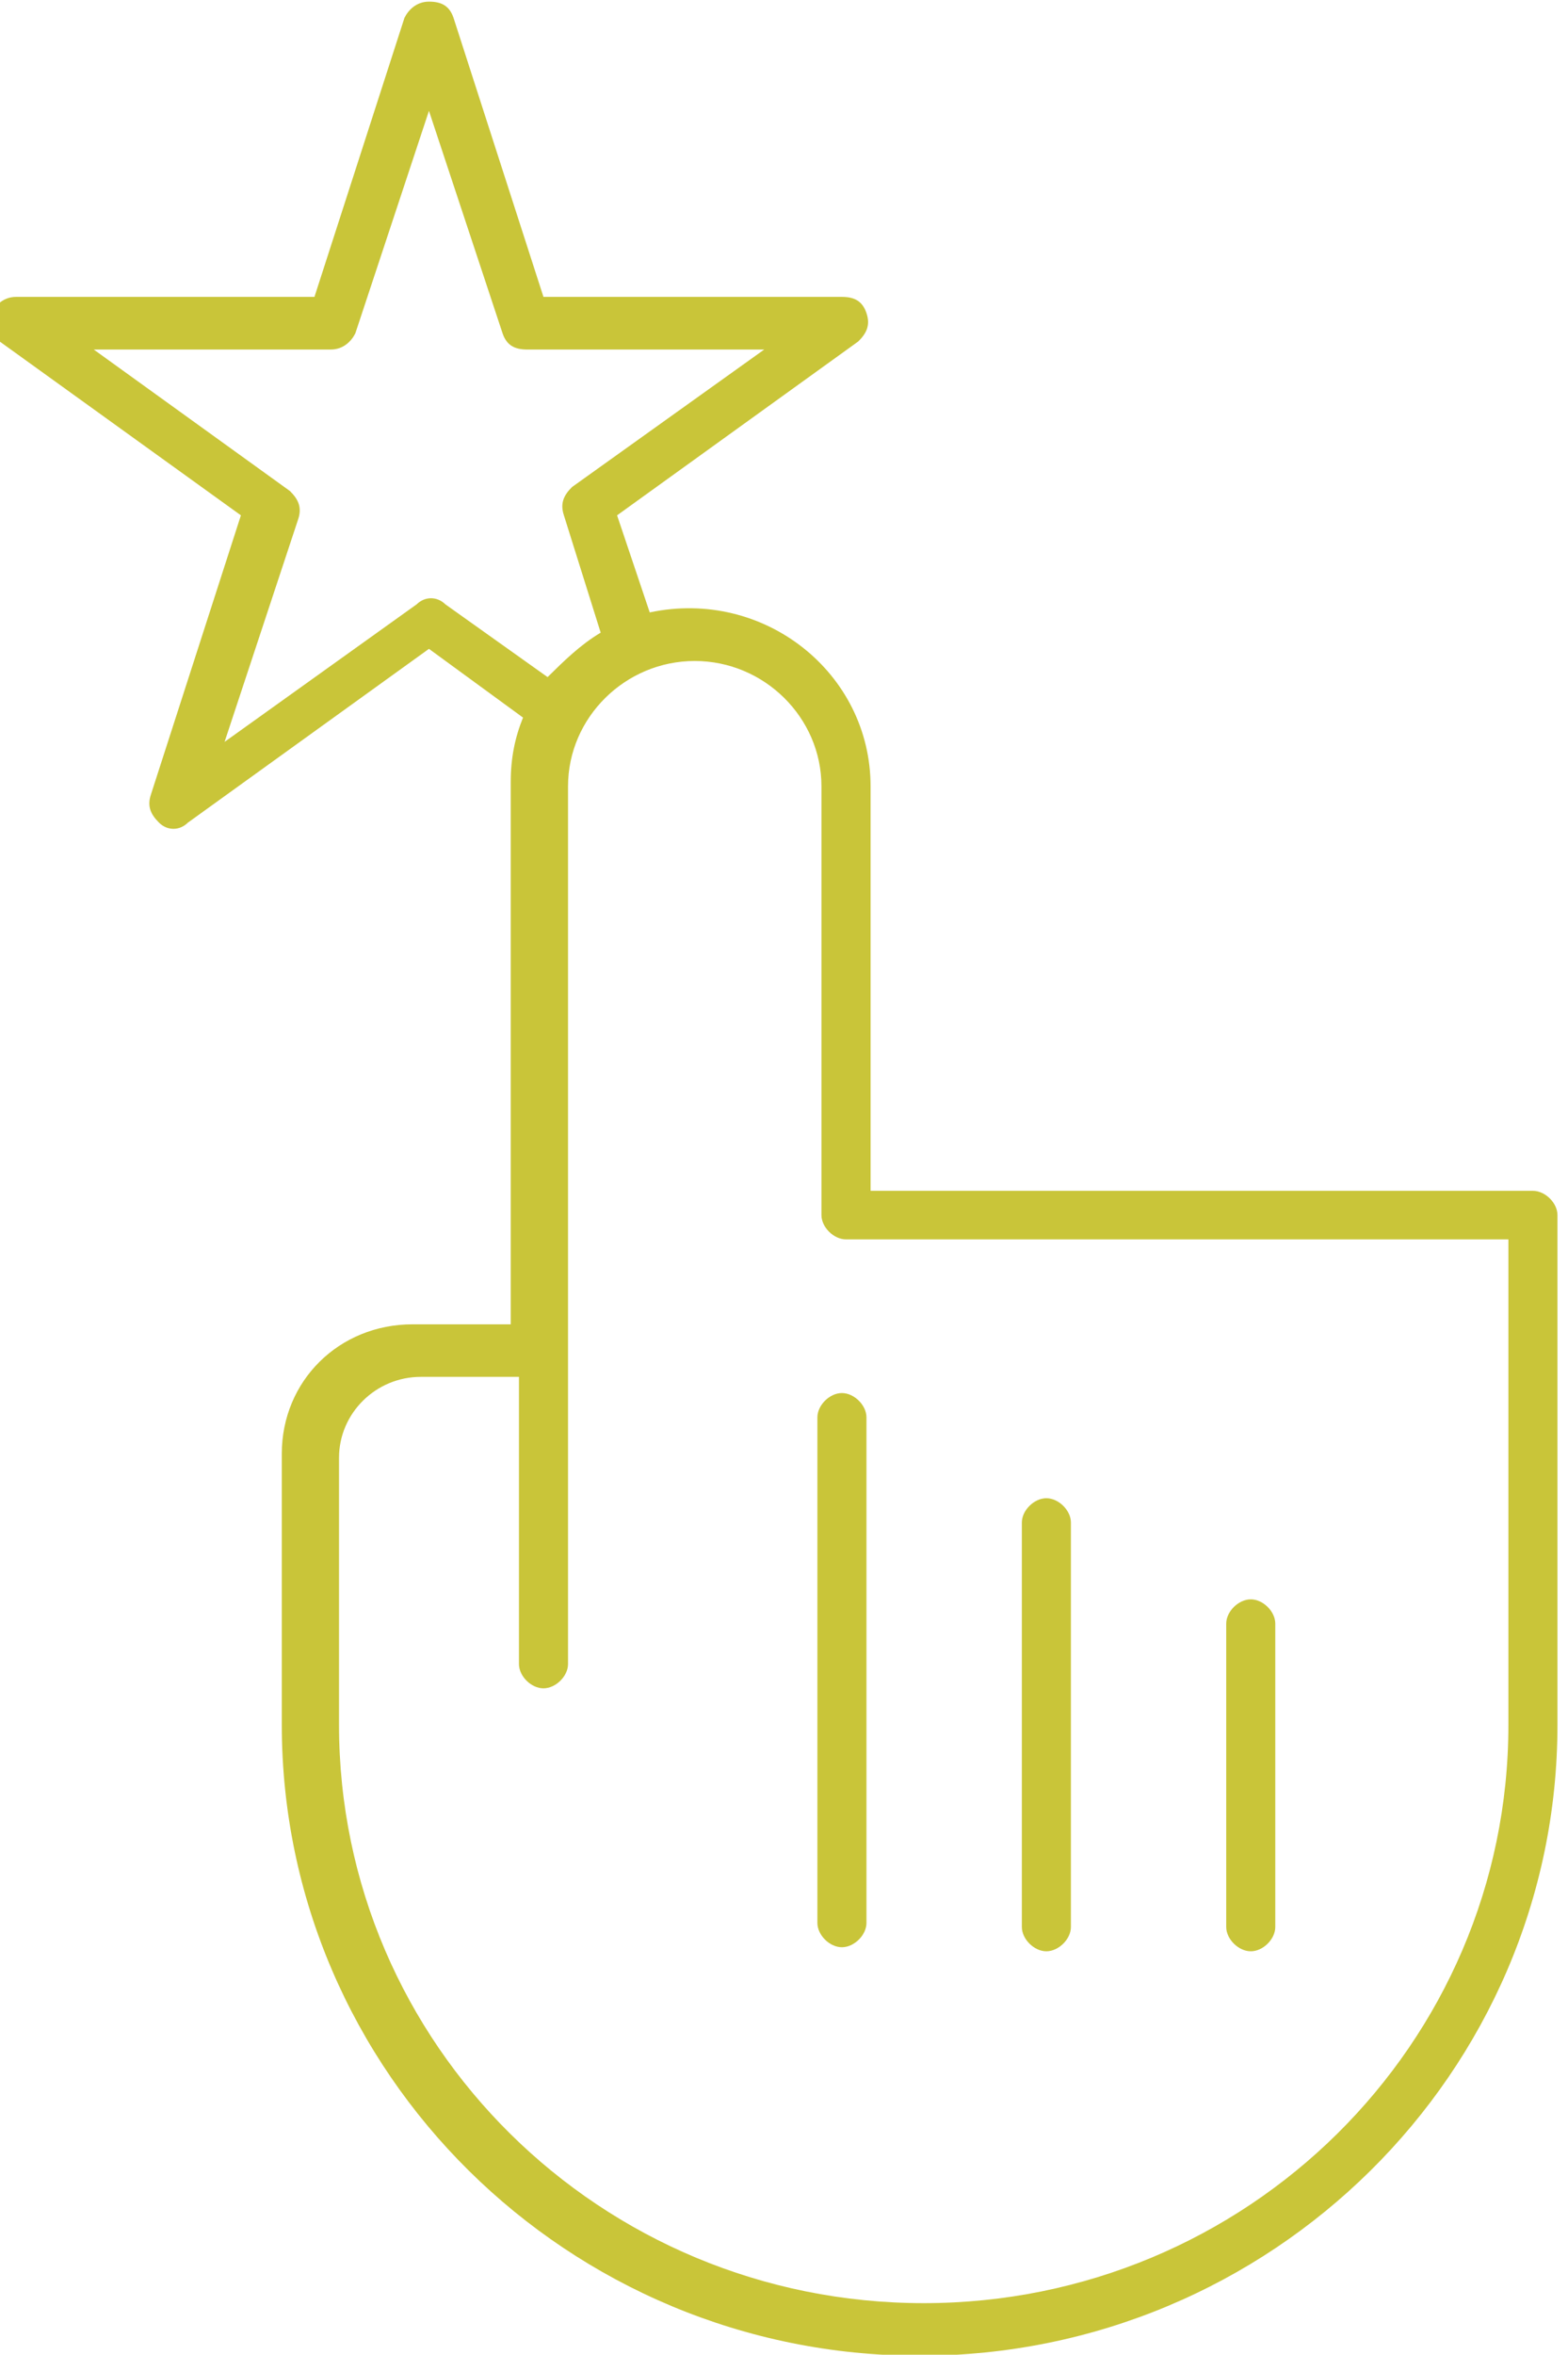 <svg xmlns:xlink="http://www.w3.org/1999/xlink" xmlns:inkscape="http://www.inkscape.org/namespaces/inkscape" xmlns:sodipodi="http://sodipodi.sourceforge.net/DTD/sodipodi-0.dtd" xmlns="http://www.w3.org/2000/svg" xmlns:svg="http://www.w3.org/2000/svg" id="svg2" width="28.421" height="42.649" viewBox="0 0 28.421 42.649" sodipodi:docname="oferring azure WAF (1).pdf"><defs id="defs6"><clipPath clipPathUnits="userSpaceOnUse" id="clipPath708"><path d="M 0,792 H 612 V 0 H 0 Z" id="path706"></path></clipPath></defs><g id="g10" inkscape:groupmode="layer" inkscape:label="Page 1" transform="matrix(1.333,0,0,-1.333,-734.334,118.356)" fill="#0055C7"><g id="g702" fill="#0055C7"><g id="g704" clip-path="url(#clipPath708)" fill="#0055C7"><g id="g710" transform="translate(562.003,69.531)" fill="#0055C7"><path d="m 0,0 v -6.87 c 0,-0.165 0.166,-0.33 0.333,-0.33 0.167,0 0.334,0.165 0.334,0.33 V 0 C 0.667,0.165 0.5,0.33 0.333,0.33 0.166,0.33 0,0.165 0,0" style="fill-opacity: 1; fill-rule: nonzero; stroke: none;" id="path712" fill="#C9C539"></path></g><g id="g714" transform="translate(565.116,62.276)" fill="#0055C7"><path d="m 0,0 c 0.167,0 0.334,0.165 0.334,0.33 v 5.496 c 0,0.165 -0.167,0.33 -0.334,0.33 -0.166,0 -0.333,-0.165 -0.333,-0.33 V 0.33 C -0.333,0.165 -0.166,0 0,0" style="fill-opacity: 1; fill-rule: nonzero; stroke: none;" id="path716" fill="#C9C539"></path></g><g id="g718" transform="translate(567.896,62.276)" fill="#0055C7"><path d="m 0,0 c 0.167,0 0.333,0.165 0.333,0.33 v 4.122 c 0,0.165 -0.166,0.33 -0.333,0.33 -0.167,0 -0.334,-0.165 -0.334,-0.33 V 0.33 C -0.334,0.165 -0.167,0 0,0" style="fill-opacity: 1; fill-rule: nonzero; stroke: none;" id="path720" fill="#C9C539"></path></g><g id="g722" transform="translate(571.399,65.354)" fill="#0055C7"><path d="m 0,0 c 0,-4.342 -3.558,-7.859 -7.95,-7.859 -4.393,0 -7.951,3.517 -7.951,7.859 v 3.627 c 0,0.605 0.5,1.1 1.112,1.1 h 1.335 V 0.824 c 0,-0.164 0.166,-0.329 0.333,-0.329 0.167,0 0.334,0.165 0.334,0.329 v 11.927 c 0,0.934 0.778,1.703 1.723,1.703 0.945,0 1.723,-0.769 1.723,-1.703 V 6.925 c 0,-0.165 0.167,-0.33 0.334,-0.33 H 0 Z m -14.455,15.224 c -0.112,0.11 -0.278,0.11 -0.39,0 l -2.612,-1.869 1,3.023 c 0.056,0.165 0,0.275 -0.111,0.385 l -2.668,1.923 h 3.224 c 0.167,0 0.278,0.11 0.333,0.22 l 1.001,3.023 1.001,-3.023 c 0.056,-0.165 0.167,-0.22 0.334,-0.22 h 3.224 l -2.613,-1.868 c -0.111,-0.11 -0.166,-0.22 -0.111,-0.385 l 0.5,-1.594 c -0.277,-0.165 -0.5,-0.385 -0.722,-0.604 z M 0.333,7.255 h -9.006 v 5.496 c 0,1.539 -1.446,2.693 -3.003,2.363 l -0.444,1.319 3.28,2.363 c 0.111,0.11 0.167,0.22 0.111,0.385 -0.055,0.165 -0.167,0.22 -0.333,0.22 h -4.059 l -1.223,3.792 c -0.056,0.165 -0.167,0.22 -0.334,0.22 -0.167,0 -0.278,-0.11 -0.333,-0.22 l -1.224,-3.792 h -4.058 c -0.167,0 -0.278,-0.11 -0.334,-0.22 -0.055,-0.165 0,-0.275 0.111,-0.385 l 3.281,-2.363 -1.223,-3.792 c -0.056,-0.165 0,-0.275 0.111,-0.385 0.111,-0.11 0.278,-0.11 0.389,0 l 3.28,2.363 1.279,-0.934 c -0.111,-0.275 -0.167,-0.55 -0.167,-0.879 V 5.441 H -14.9 c -1.001,0 -1.779,-0.769 -1.779,-1.759 V 0 c 0,-4.727 3.892,-8.574 8.673,-8.574 4.781,0 8.673,3.847 8.673,8.574 v 6.925 c 0,0.165 -0.167,0.33 -0.334,0.33" style="fill-opacity: 1; fill-rule: nonzero; stroke: none;" id="path724" fill="#C9C539"></path></g></g></g></g></svg>